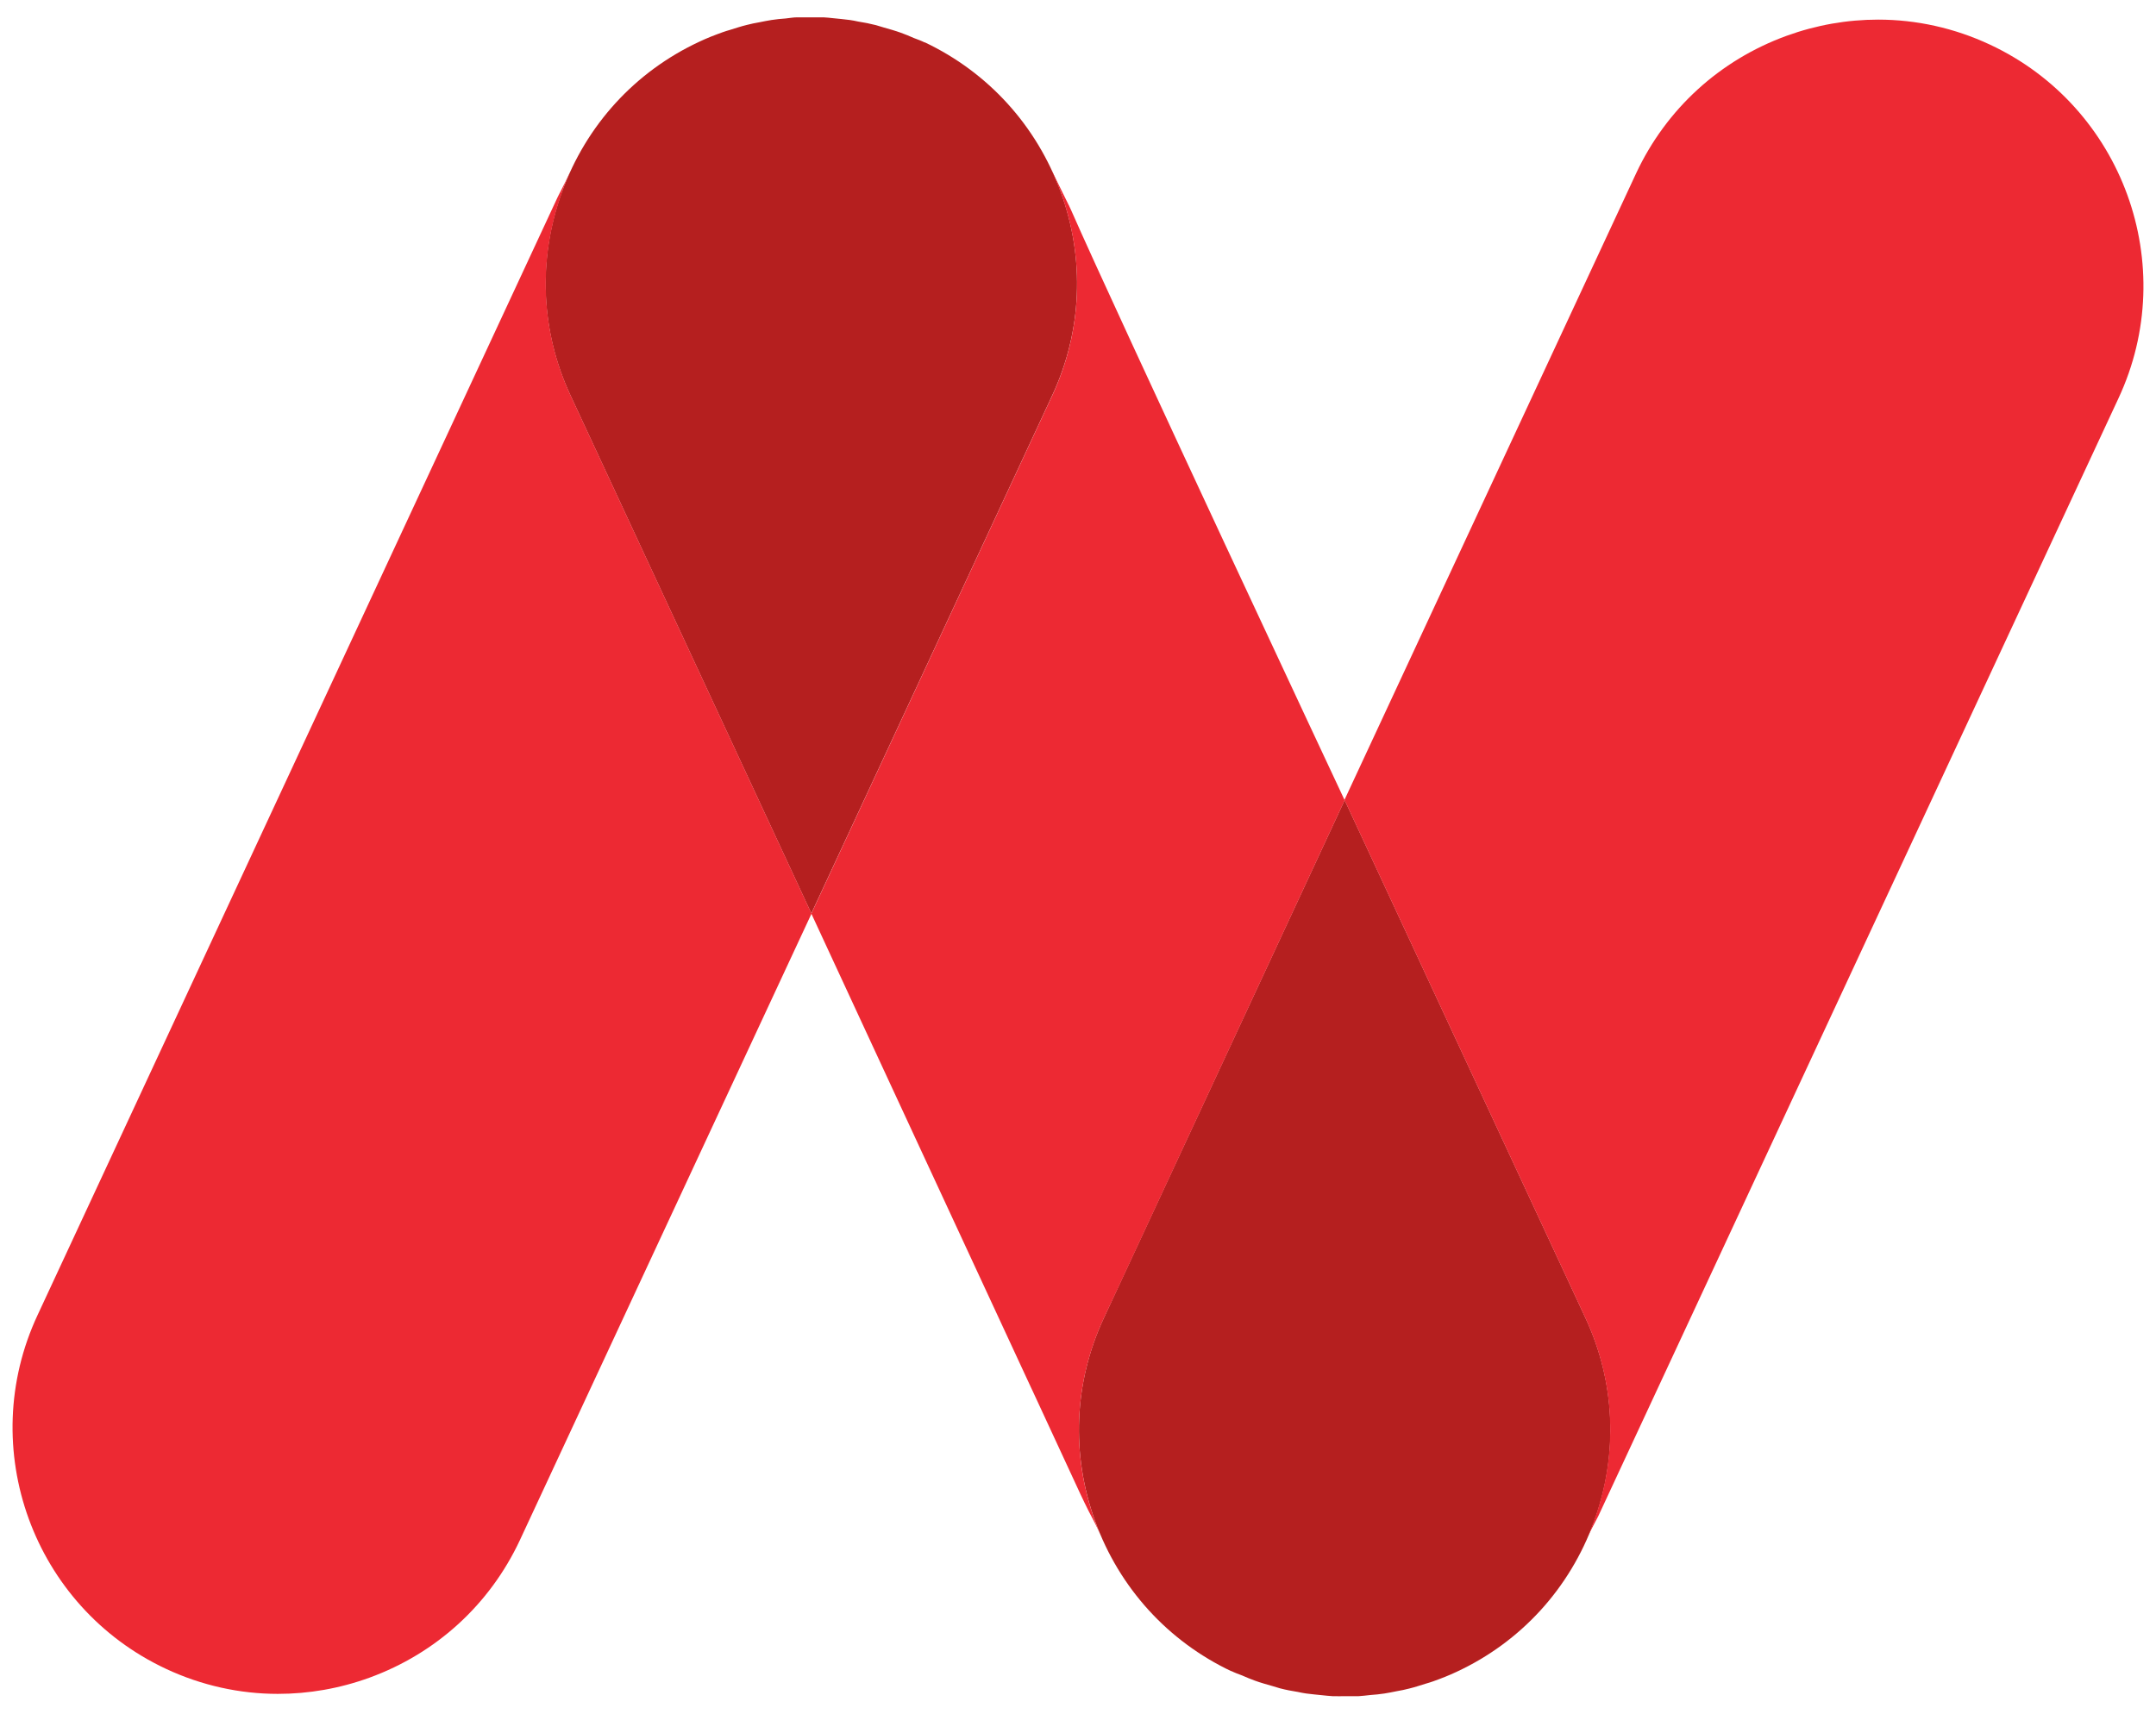 <?xml version="1.0" encoding="UTF-8"?>
<svg id="Capa_1" data-name="Capa 1" xmlns="http://www.w3.org/2000/svg" width="113.15" height="89.96" viewBox="0 0 113.15 89.96">
  <defs>
    <style>
      .cls-1 {
        fill: #cc2d36;
      }

      .cls-1, .cls-2, .cls-3 {
        stroke-width: 0px;
      }

      .cls-2 {
        fill: #b51f1f;
      }

      .cls-3 {
        fill: #ed2933;
      }
    </style>
  </defs>
  <g id="Capa_1-2" data-name="Capa 1">
    <polygon class="cls-3" points="57.25 83.18 57.25 83.18 57.24 83.17 57.25 83.18"/>
    <g>
      <path class="cls-2" d="m64.62,87.72c.18.09.37.16.56.23.23.1.46.2.69.28.3.11.6.19.91.28.13.04.27.08.4.12.31.08.62.14.94.19.14.03.28.06.43.08.28.04.56.06.83.09.18.02.37.04.55.05.23.01.47,0,.7,0h.68c.2-.01.41-.04.61-.06.25-.02.5-.04.74-.08.21-.03.43-.08.64-.12.22-.04.44-.08.66-.14.29-.07.59-.17.88-.26.13-.04.25-.07.38-.12.42-.15.83-.31,1.23-.5,3.37-1.57,5.93-4.37,7.21-7.89s1.12-7.31-.45-10.68l-12.64-27.19-12.64,27.19c-1.57,3.37-1.73,7.16-.45,10.68,1.27,3.49,3.81,6.28,7.14,7.86h0Z"/>
      <path class="cls-2" d="m48.53,2.23c-.18-.09-.37-.16-.56-.23-.23-.1-.46-.2-.69-.28-.3-.11-.6-.19-.91-.28-.13-.04-.27-.08-.4-.12-.31-.08-.62-.14-.94-.19-.14-.03-.28-.06-.43-.08-.28-.04-.56-.06-.83-.09-.18-.02-.37-.04-.55-.05-.23,0-.47,0-.7,0h-.68c-.2,0-.41.04-.61.06-.25.02-.5.04-.74.08-.21.03-.43.08-.64.12-.22.04-.44.08-.66.14-.29.07-.59.17-.88.26-.13.04-.25.07-.38.12-.42.15-.83.31-1.23.5-3.37,1.57-5.93,4.37-7.21,7.89-1.28,3.52-1.12,7.31.45,10.68l12.64,27.19,12.64-27.19c1.57-3.37,1.73-7.16.45-10.68-1.27-3.49-3.81-6.28-7.14-7.86h0Z"/>
      <g>
        <path class="cls-1" d="m30.12,8.63l-.03.06s.02-.04.03-.06h0Z"/>
        <path class="cls-3" d="m104.43,2.34h0c-1.86-.87-3.86-1.31-5.86-1.31-1.62,0-3.24.28-4.81.85-3.51,1.28-6.31,3.84-7.89,7.21l-15.31,32.9h0l12.64,27.19c1.57,3.37,1.73,7.16.45,10.68-.1.26-.2.52-.31.78l.08-.17c.12-.22.46-.88.46-.88l.8-1.72h0l26.5-56.96c3.26-6.98.23-15.31-6.75-18.57Z"/>
        <path class="cls-3" d="m56.1,10.79h0l-.91-1.85c.17.38.33.76.48,1.15,1.28,3.52,1.12,7.31-.45,10.68l-.21.45h0l-12.43,26.74s7.14,15.42,11.52,24.86h0l.09.19c1.05,2.27,1.94,4.18,2.51,5.42.3.64.59,1.21.77,1.54l.28.59c-.1-.23-.19-.45-.27-.68-1.28-3.52-1.12-7.31.45-10.68l.75-1.6h0l11.89-25.59s-11.97-25.54-14.37-31.01c-.03-.07-.06-.13-.09-.19v-.02Z"/>
        <path class="cls-3" d="m29.49,10.09c.13-.37.28-.73.44-1.08l-.27.56-.39.77L1.97,69.04c-3.26,6.98-.23,15.31,6.75,18.57h0c1.86.87,3.86,1.31,5.86,1.31,1.62,0,3.24-.28,4.81-.85,3.51-1.28,6.31-3.84,7.89-7.21l15.31-32.9-12.64-27.19c-1.57-3.37-1.73-7.16-.45-10.68h-.01Z"/>
      </g>
    </g>
  </g>
</svg>